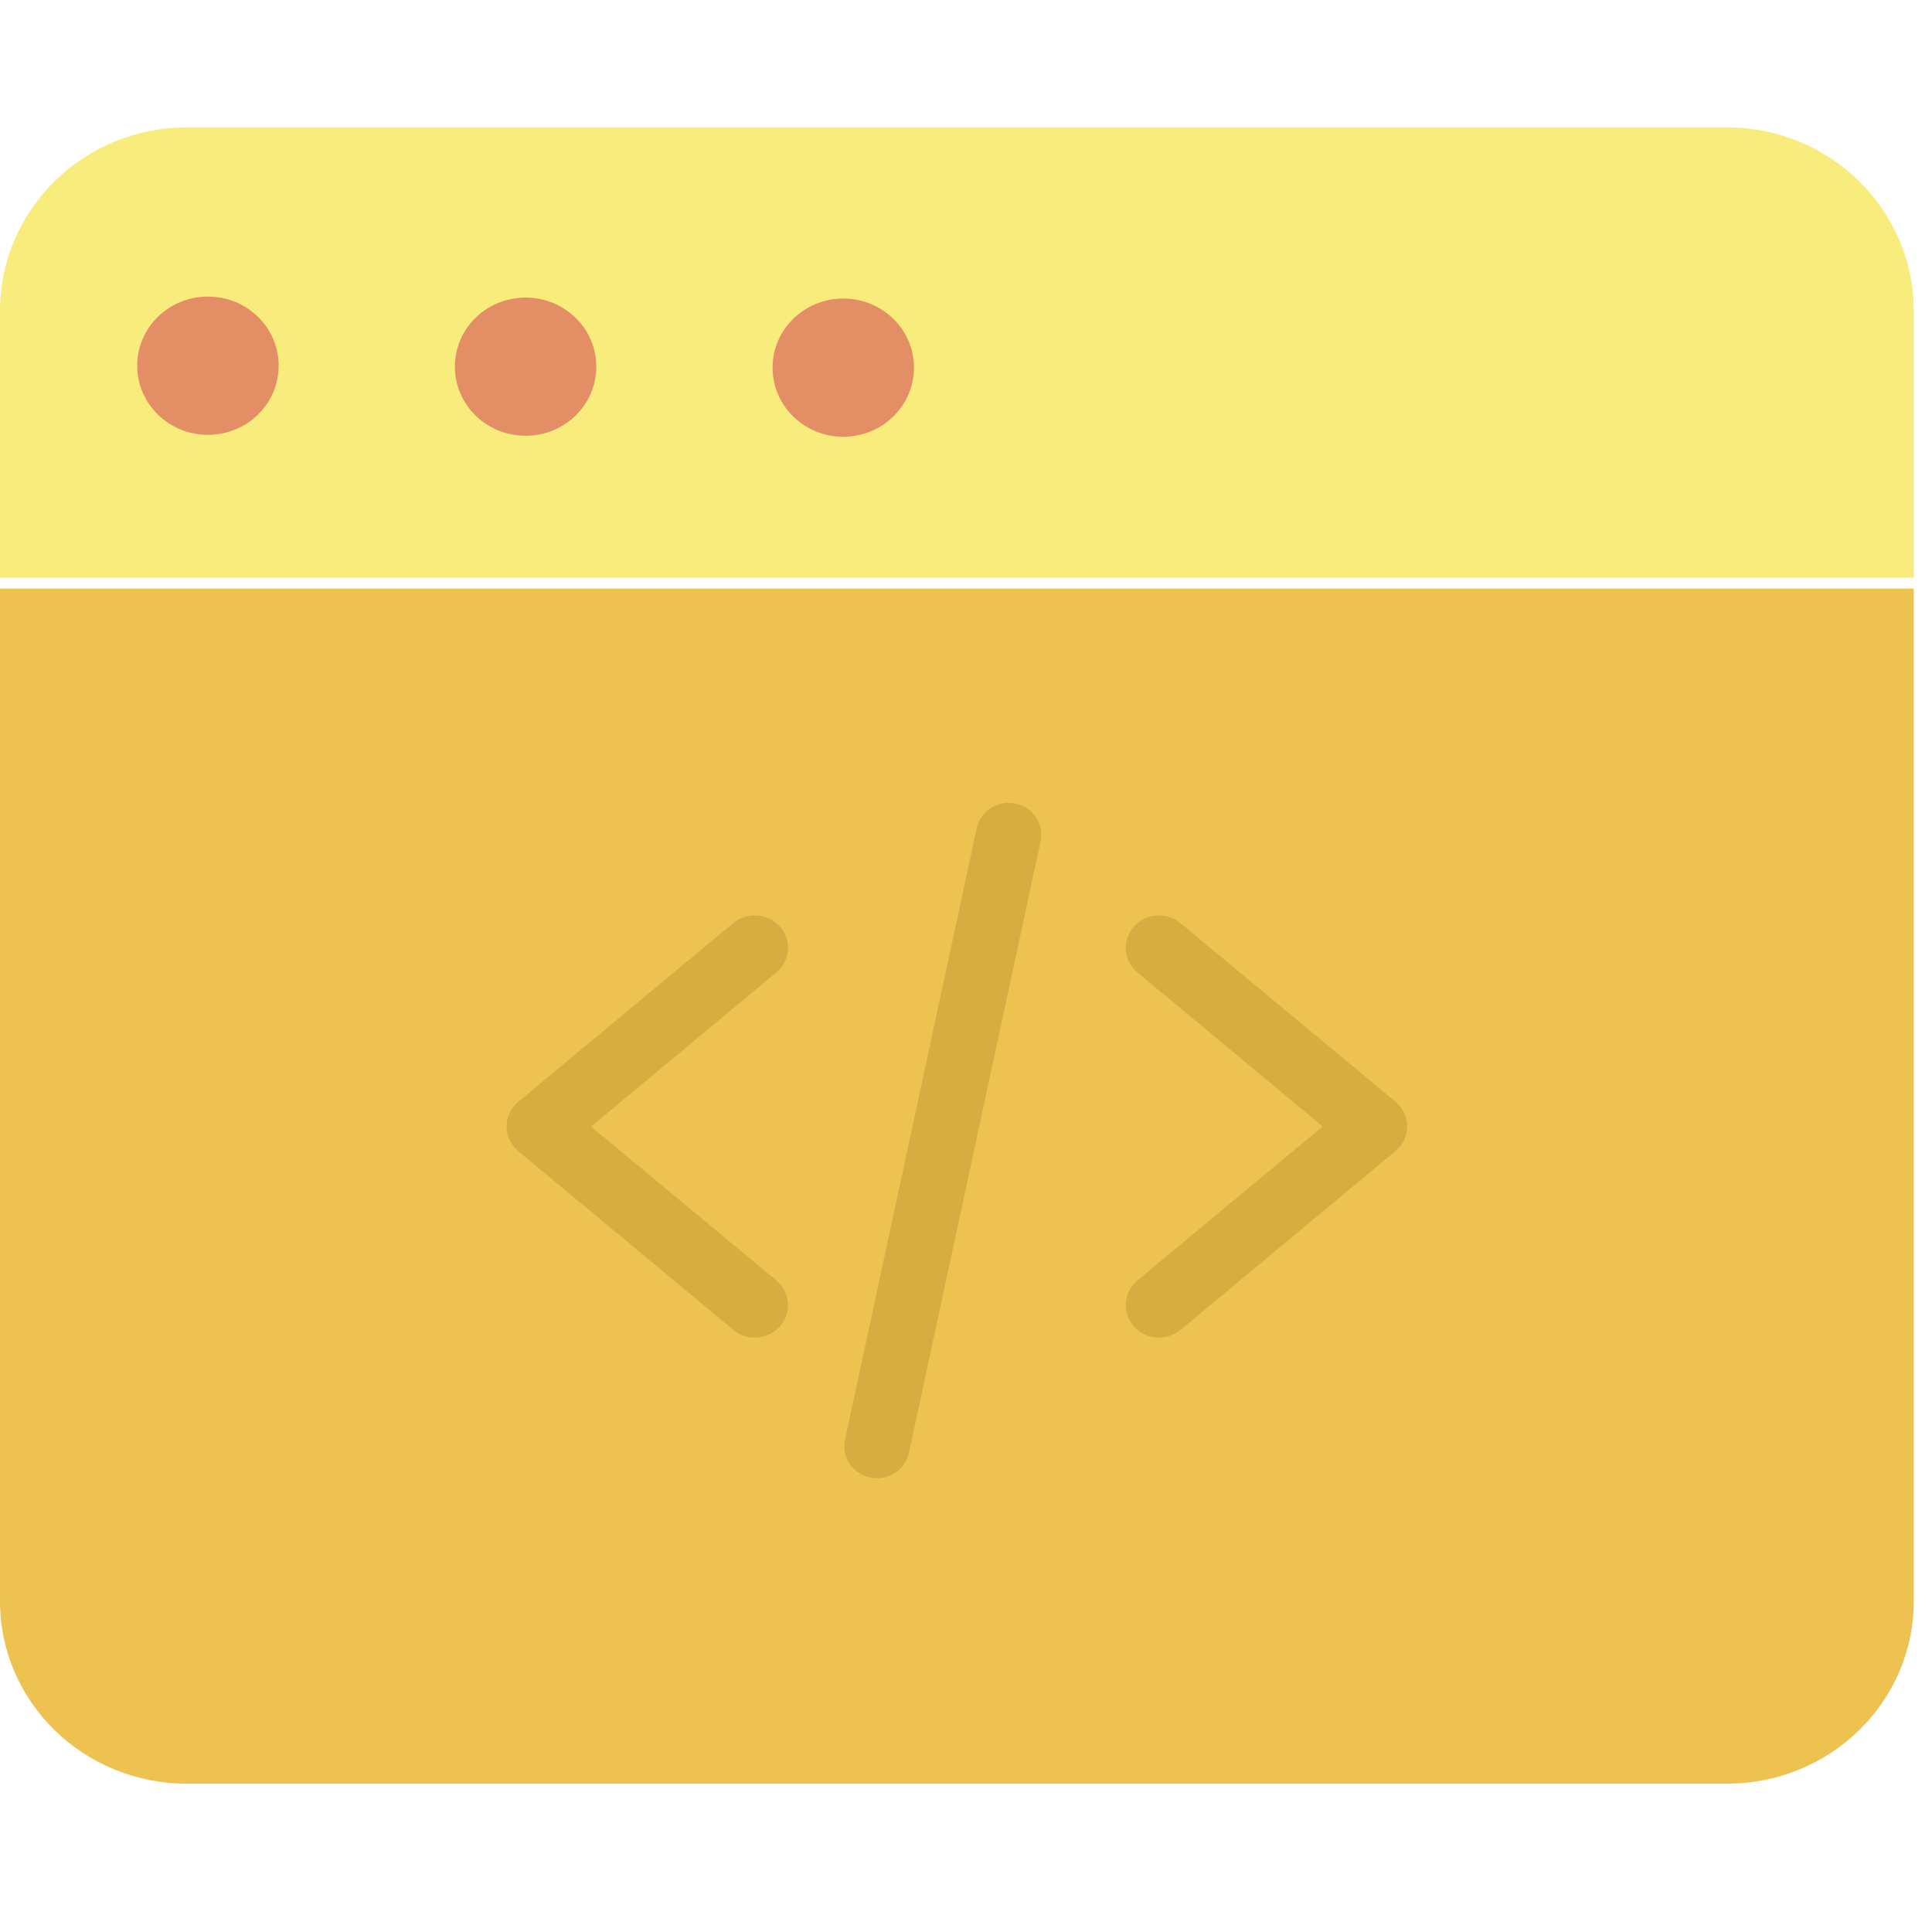 <?xml version="1.0" encoding="UTF-8"?>
<svg width="80px" height="80px" viewBox="0 0 91 79" version="1.1" xmlns="http://www.w3.org/2000/svg" xmlns:xlink="http://www.w3.org/1999/xlink">
    <!-- Generator: Sketch 61.2 (89653) - https://sketch.com -->
    <title>web-programming</title>
    <desc>Created with Sketch.</desc>
    <g id="Personal-1-mixed" stroke="none" stroke-width="1" fill="none" fill-rule="evenodd">
        <g transform="translate(-824, -1706)" fill-rule="nonzero" id="services">
            <g transform="translate(350, 1552)">
                <g id="1-copy-3" transform="translate(356, 109)">
                    <g id="web-programming" transform="translate(118, 45)">
                        <path d="M90.141,8.649 L90.141,21.21 L0,21.21 L0,8.649 C0,3.873 3.938,0 8.794,0 L81.347,0 C86.203,0 90.141,3.873 90.141,8.649 Z" id="Path" fill="#F8EC7D"></path>
                        <g id="Group" transform="translate(0, 7.954)">
                            <path d="M39.73,0.107 C41.57,0.113 43.056,1.575 43.05,3.373 C43.044,5.171 41.548,6.624 39.708,6.618 C37.868,6.612 36.383,5.15 36.389,3.352 C36.396,1.554 37.891,0.102 39.73,0.107 Z" id="Path" fill="#E48E66"></path>
                            <path d="M90.141,13.77 L90.141,61.465 C90.141,66.212 86.203,70.059 81.347,70.059 L8.794,70.059 C3.938,70.059 0,66.212 0,61.465 L0,13.77 L90.141,13.77 Z" id="Path" fill="#EEC251"></path>
                            <path d="M24.766,0.062 C26.606,0.068 28.093,1.53 28.087,3.328 C28.081,5.125 26.585,6.578 24.745,6.572 C22.905,6.566 21.419,5.104 21.425,3.307 C21.427,2.443 21.781,1.616 22.407,1.007 C23.034,0.399 23.884,0.059 24.766,0.062 Z" id="Path" fill="#E48E66"></path>
                            <path d="M9.803,0.015 C11.644,0.02 13.131,1.482 13.125,3.281 C13.12,5.079 11.624,6.533 9.784,6.527 C7.943,6.522 6.456,5.06 6.462,3.261 C6.463,2.398 6.817,1.57 7.444,0.961 C8.071,0.352 8.92,0.012 9.803,0.015 Z" id="Path" fill="#E48E66"></path>
                        </g>
                        <path d="M35.55,57.001 C35.179,57.002 34.819,56.872 34.536,56.637 L24.411,48.222 C24.062,47.931 23.861,47.506 23.861,47.059 C23.861,46.611 24.062,46.186 24.411,45.896 L34.536,37.481 C35.194,36.934 36.182,37.012 36.742,37.654 C37.303,38.296 37.224,39.26 36.566,39.807 L27.84,47.059 L36.566,54.311 C37.066,54.726 37.247,55.401 37.021,56.002 C36.793,56.603 36.208,57.002 35.551,57.001 L35.55,57.001 Z" id="Path" fill="#D7AD41"></path>
                        <path d="M54.591,57.001 C53.934,57.002 53.348,56.603 53.121,56.002 C52.895,55.401 53.076,54.726 53.575,54.311 L62.301,47.059 L53.574,39.807 C52.916,39.26 52.837,38.296 53.398,37.654 C53.958,37.012 54.946,36.934 55.604,37.481 L65.73,45.896 C66.079,46.186 66.28,46.611 66.28,47.059 C66.28,47.506 66.079,47.931 65.73,48.222 L55.604,56.637 C55.321,56.872 54.962,57.001 54.591,57.001 L54.591,57.001 Z" id="Path" fill="#D7AD41"></path>
                        <path d="M41.308,63.629 C40.844,63.629 40.405,63.424 40.112,63.072 C39.821,62.72 39.706,62.258 39.801,61.814 L46.004,33.009 C46.179,32.195 46.994,31.676 47.826,31.847 C48.657,32.018 49.189,32.816 49.014,33.629 L42.811,62.434 C42.662,63.129 42.034,63.628 41.308,63.629 L41.308,63.629 Z" id="Path" fill="#D7AD41"></path>
                    </g>
                </g>
            </g>
        </g>
    </g>
</svg>